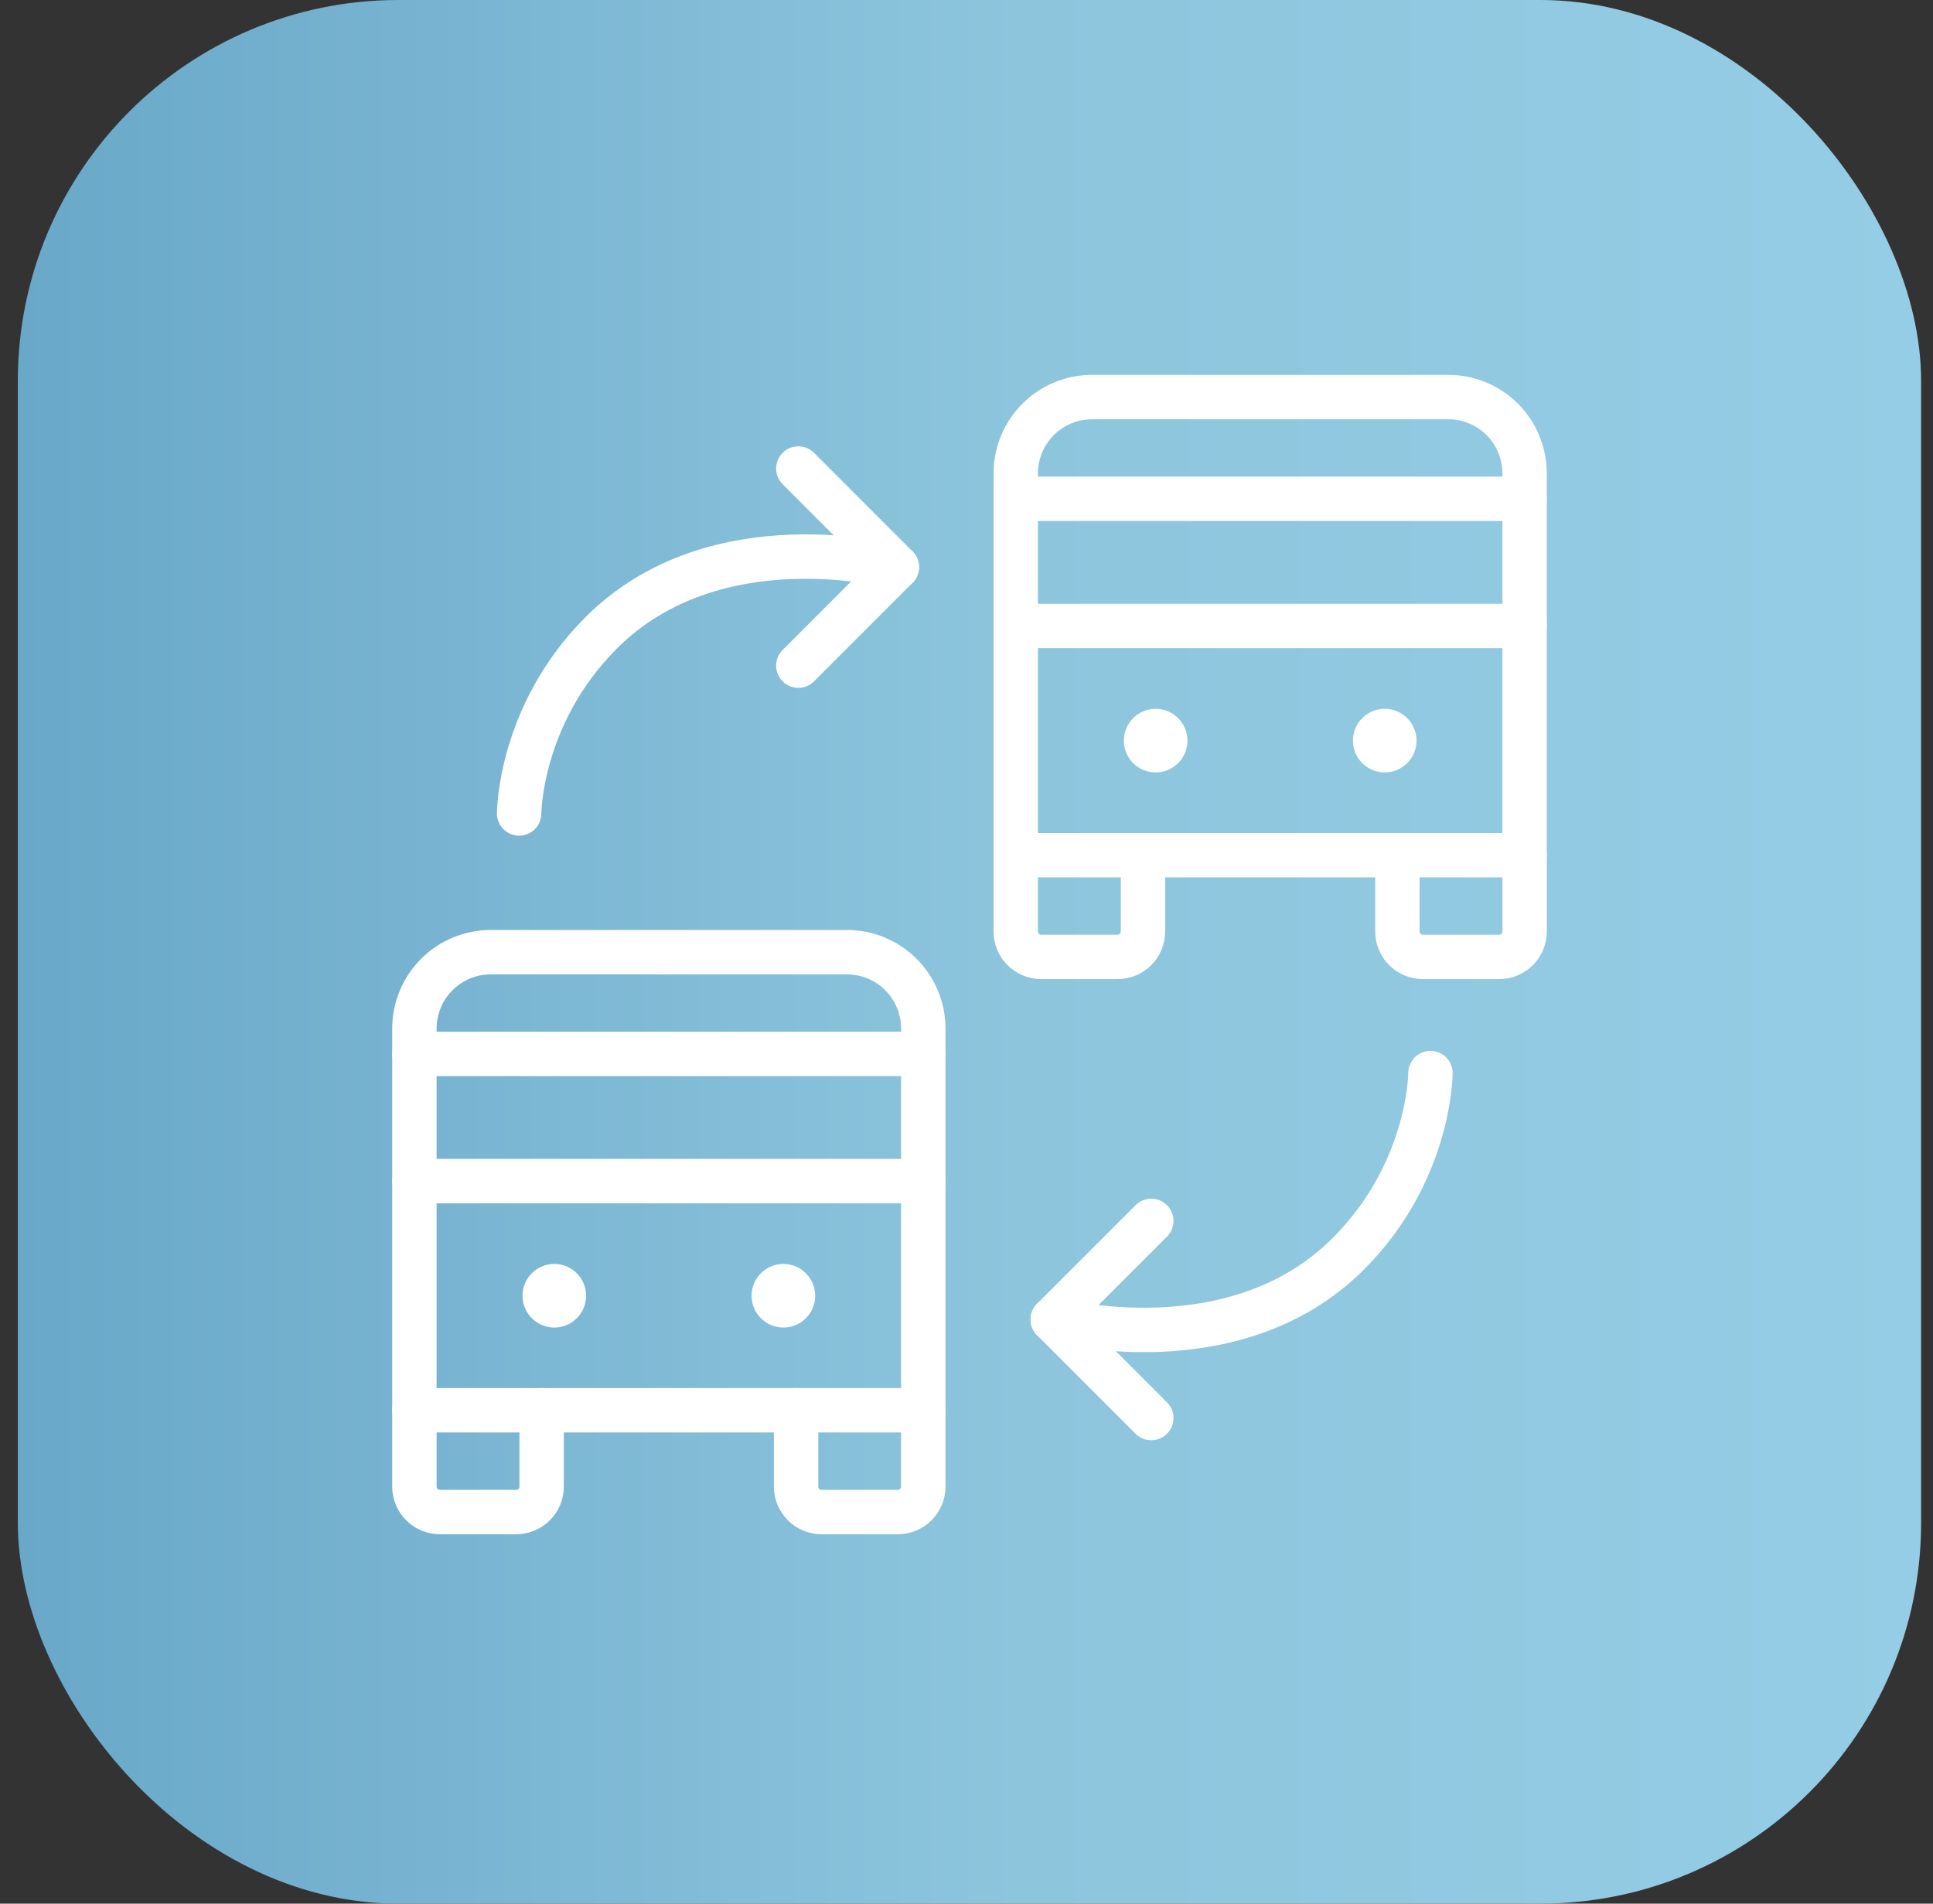 <svg width="65" height="64" viewBox="0 0 65 64" fill="none" xmlns="http://www.w3.org/2000/svg">
<rect x="0" y="0" width="65" height="64" fill="#333333" stroke="none"/>
<rect x="0.6" width="64" height="64" rx="12.8" fill="url(#paint0_linear_4015_99494)"/>
<g clip-path="url(#clip0_4015_99494)">
<path d="M48.101 36.077C48.101 36.077 48.101 39.391 45.34 42.151C41.475 46.017 35.4 44.36 35.4 44.36" stroke="white" stroke-width="1.493" stroke-linecap="round" stroke-linejoin="round"/>
<path d="M17.457 27.349C17.457 27.349 17.457 24.035 20.218 21.274C24.084 17.409 30.158 19.065 30.158 19.065" stroke="white" stroke-width="1.493" stroke-linecap="round" stroke-linejoin="round"/>
<path d="M38.714 41.047L35.4 44.36L38.714 47.674" stroke="white" stroke-width="1.493" stroke-linecap="round" stroke-linejoin="round"/>
<path d="M26.845 22.379L30.158 19.065L26.845 15.752" stroke="white" stroke-width="1.493" stroke-linecap="round" stroke-linejoin="round"/>
<path d="M34.156 16.769H51.267" stroke="white" stroke-width="1.493" stroke-linecap="round" stroke-linejoin="round"/>
<path d="M34.156 21.045H51.267" stroke="white" stroke-width="1.493" stroke-linecap="round" stroke-linejoin="round"/>
<path d="M51.267 28.749H34.156V15.915C34.156 15.235 34.427 14.582 34.908 14.1C35.389 13.619 36.042 13.349 36.723 13.349H48.701C49.381 13.349 50.034 13.619 50.516 14.1C50.997 14.582 51.267 15.235 51.267 15.915V28.749Z" stroke="white" stroke-width="1.493" stroke-linecap="round" stroke-linejoin="round"/>
<path d="M51.268 28.749V31.316C51.268 31.543 51.178 31.76 51.017 31.921C50.857 32.081 50.639 32.171 50.413 32.171H47.846C47.619 32.171 47.401 32.081 47.241 31.921C47.08 31.76 46.99 31.543 46.99 31.316V28.749" stroke="white" stroke-width="1.493" stroke-linecap="round" stroke-linejoin="round"/>
<path d="M38.434 28.749V31.316C38.434 31.543 38.344 31.76 38.183 31.921C38.023 32.081 37.805 32.171 37.578 32.171H35.012C34.785 32.171 34.567 32.081 34.407 31.921C34.246 31.76 34.156 31.543 34.156 31.316V28.749" stroke="white" stroke-width="1.493" stroke-linecap="round" stroke-linejoin="round"/>
<path d="M38.861 25.969C39.451 25.969 39.93 25.49 39.93 24.9C39.93 24.309 39.451 23.83 38.861 23.83C38.27 23.83 37.791 24.309 37.791 24.9C37.791 25.49 38.27 25.969 38.861 25.969Z" fill="white"/>
<path d="M46.564 25.969C47.154 25.969 47.633 25.49 47.633 24.9C47.633 24.309 47.154 23.83 46.564 23.83C45.973 23.83 45.494 24.309 45.494 24.9C45.494 25.49 45.973 25.969 46.564 25.969Z" fill="white"/>
<path d="M13.935 35.432H31.047" stroke="white" stroke-width="1.493" stroke-linecap="round" stroke-linejoin="round"/>
<path d="M13.935 39.708H31.047" stroke="white" stroke-width="1.493" stroke-linecap="round" stroke-linejoin="round"/>
<path d="M31.047 47.413H13.935V34.578C13.935 33.898 14.206 33.245 14.687 32.764C15.169 32.282 15.822 32.012 16.502 32.012H28.48C29.161 32.012 29.814 32.282 30.295 32.764C30.776 33.245 31.047 33.898 31.047 34.578V47.413Z" stroke="white" stroke-width="1.493" stroke-linecap="round" stroke-linejoin="round"/>
<path d="M31.047 47.412V49.979C31.047 50.206 30.957 50.423 30.797 50.584C30.636 50.744 30.419 50.834 30.192 50.834H27.625C27.398 50.834 27.181 50.744 27.02 50.584C26.86 50.423 26.77 50.206 26.77 49.979V47.412" stroke="white" stroke-width="1.493" stroke-linecap="round" stroke-linejoin="round"/>
<path d="M18.213 47.412V49.979C18.213 50.206 18.123 50.423 17.963 50.584C17.802 50.744 17.585 50.834 17.358 50.834H14.791C14.564 50.834 14.347 50.744 14.186 50.584C14.026 50.423 13.935 50.206 13.935 49.979V47.412" stroke="white" stroke-width="1.493" stroke-linecap="round" stroke-linejoin="round"/>
<path d="M18.64 44.632C19.23 44.632 19.709 44.153 19.709 43.563C19.709 42.972 19.23 42.493 18.64 42.493C18.049 42.493 17.57 42.972 17.57 43.563C17.57 44.153 18.049 44.632 18.64 44.632Z" fill="white"/>
<path d="M26.343 44.632C26.933 44.632 27.412 44.153 27.412 43.563C27.412 42.972 26.933 42.493 26.343 42.493C25.752 42.493 25.273 42.972 25.273 43.563C25.273 44.153 25.752 44.632 26.343 44.632Z" fill="white"/>
</g>
<defs>
<linearGradient id="paint0_linear_4015_99494" x1="0.6" y1="32.377" x2="64.6" y2="32.377" gradientUnits="userSpaceOnUse">
<stop stop-color="#69A8C9"/>
<stop offset="0.526" stop-color="#8DC5DD"/>
<stop offset="1" stop-color="#94CDE5"/>
</linearGradient>
<clipPath id="clip0_4015_99494">
<rect width="44.8" height="44.8" fill="white" transform="translate(10.201 9.601)"/>
</clipPath>
</defs>
</svg>
